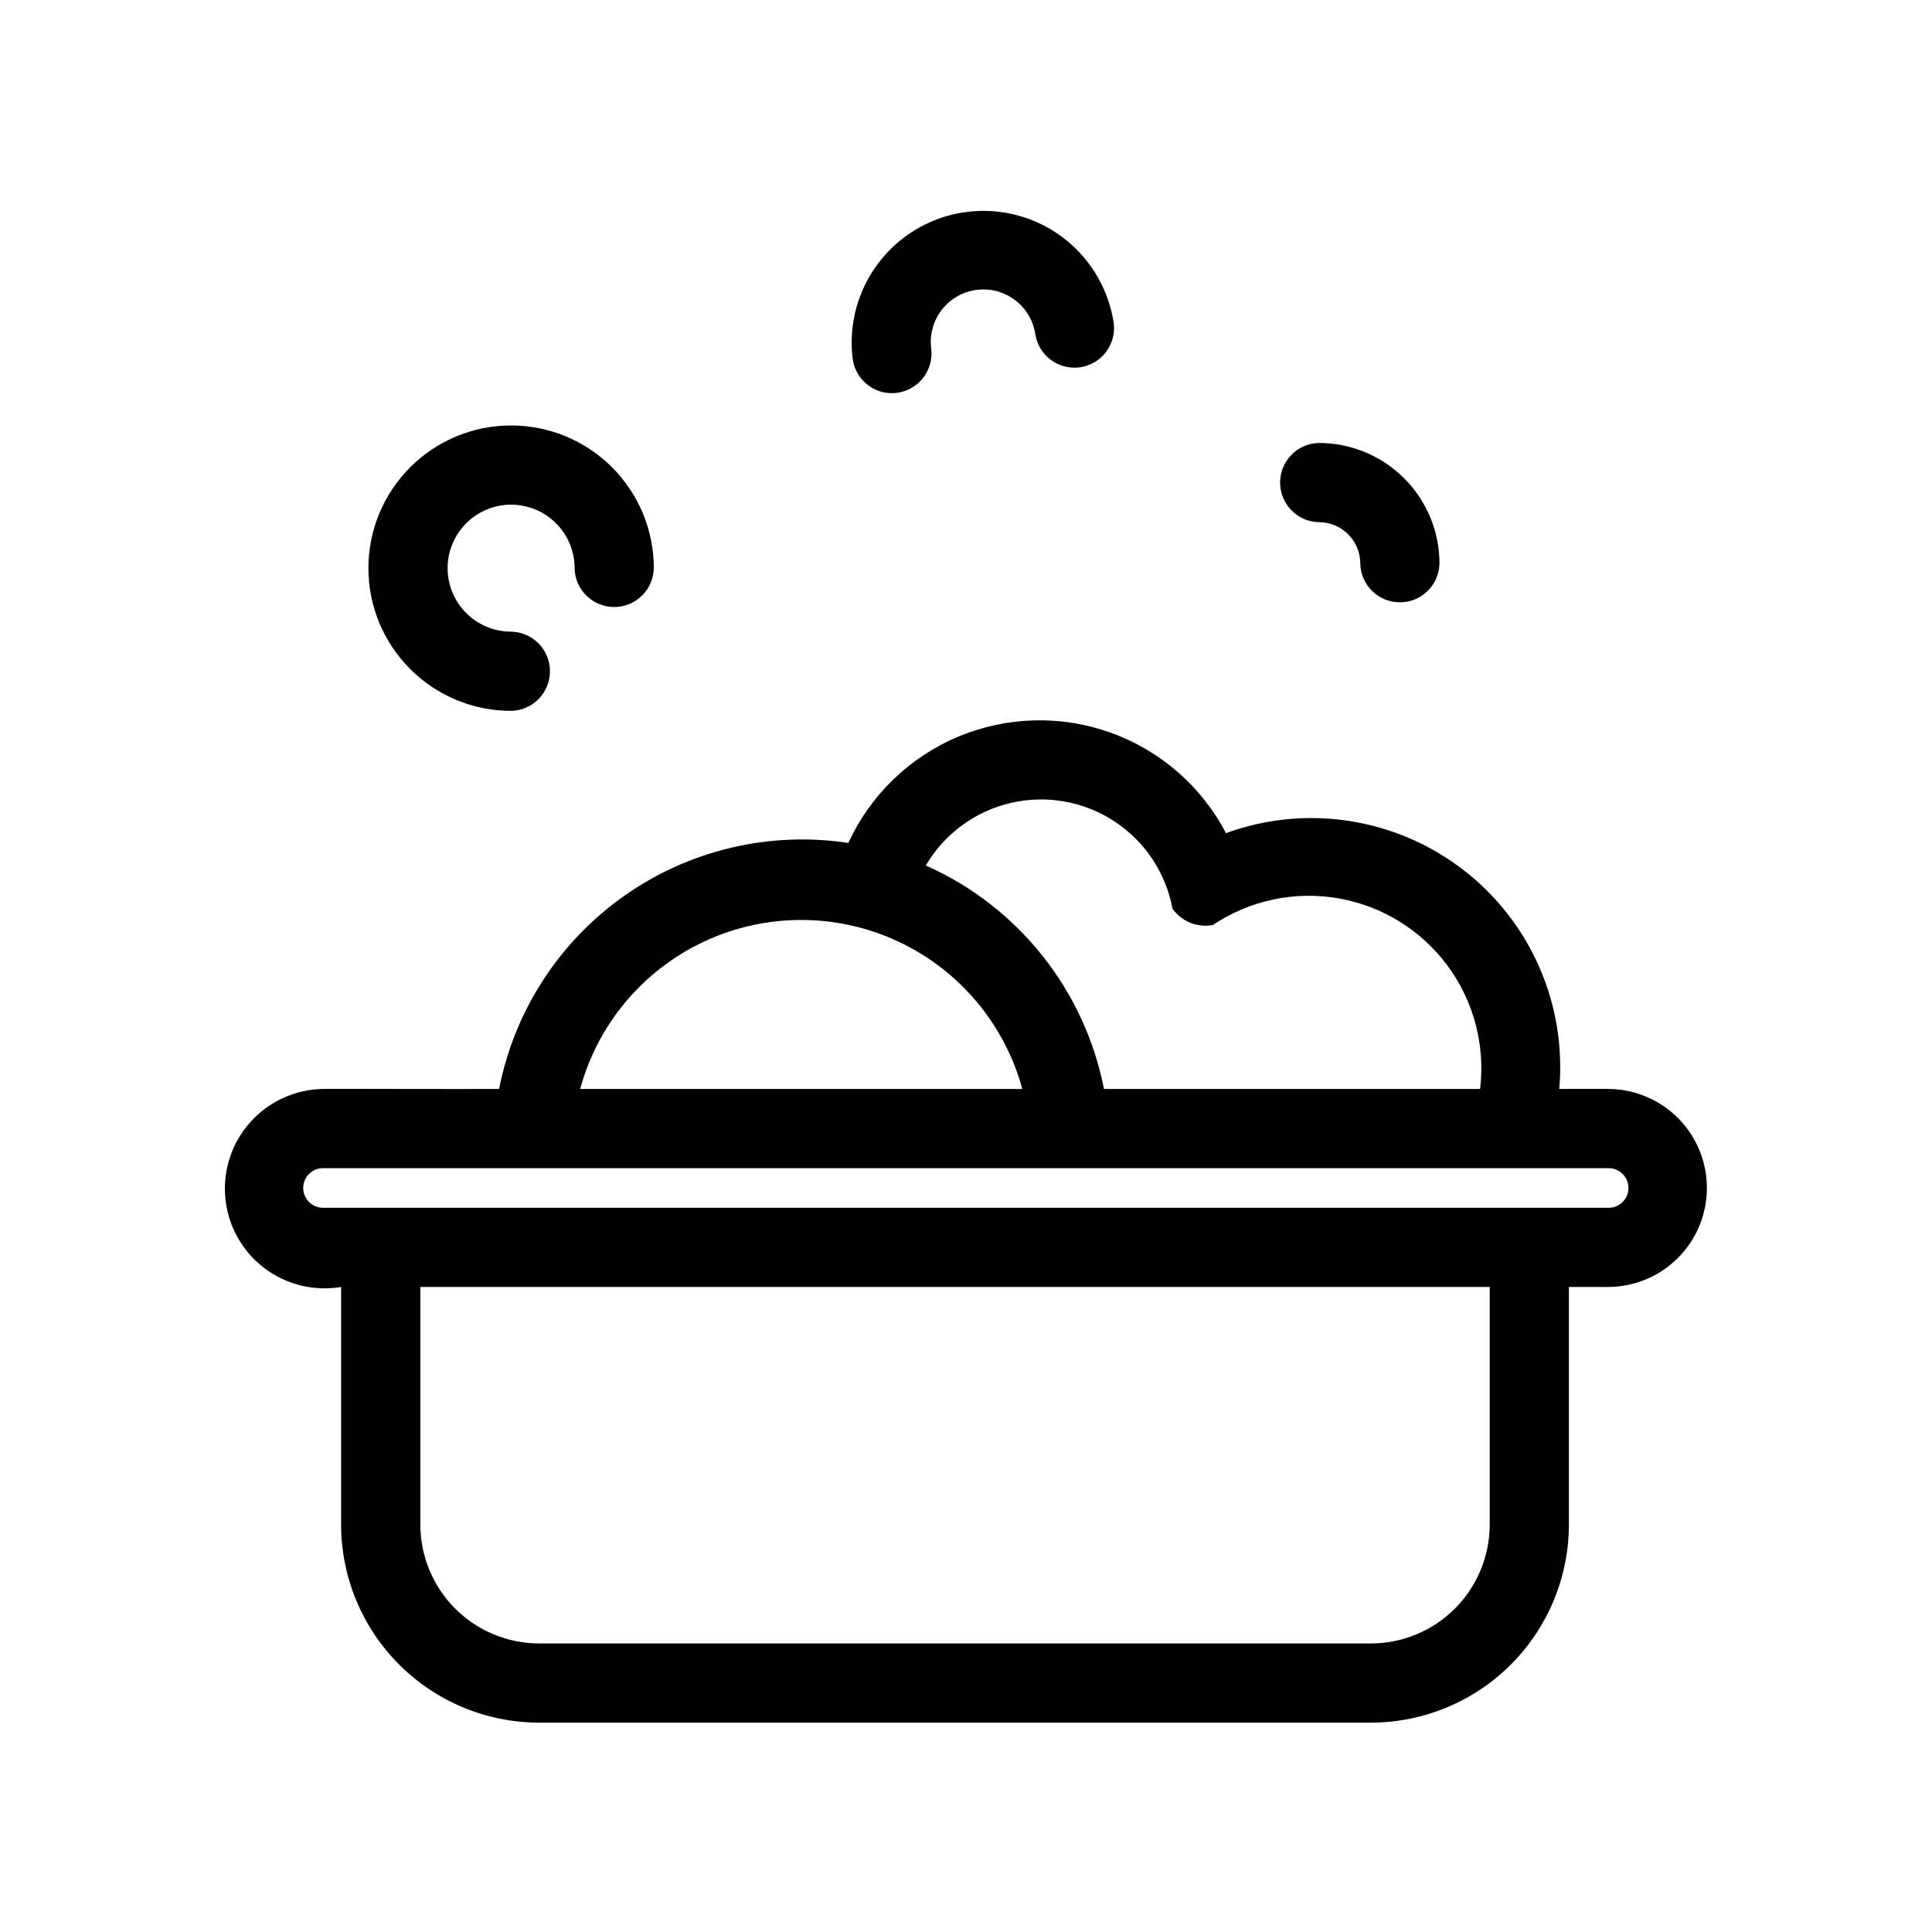 <?xml version="1.0" encoding="UTF-8"?>
<!-- Uploaded to: ICON Repo, www.iconrepo.com, Generator: ICON Repo Mixer Tools -->
<svg fill="#000000" width="800px" height="800px" version="1.1" viewBox="144 144 512 512" xmlns="http://www.w3.org/2000/svg">
 <path d="m493.54 261.39c8.469 0.008 16.586 3.375 22.574 9.363s9.355 14.105 9.363 22.574c-0.109 5.719-4.777 10.293-10.496 10.293-5.715 0-10.383-4.574-10.492-10.293-0.008-6.043-4.906-10.941-10.949-10.945-5.719-0.109-10.301-4.777-10.301-10.496 0-5.723 4.582-10.391 10.301-10.496zm-214.09 70.996c5.715-0.113 10.293-4.777 10.293-10.496s-4.578-10.387-10.297-10.496c-4.461 0-8.738-1.773-11.895-4.93s-4.93-7.434-4.93-11.898c0-4.461 1.773-8.738 4.93-11.895s7.434-4.93 11.898-4.93c4.461 0 8.742 1.773 11.895 4.93 3.156 3.156 4.93 7.434 4.93 11.898 0.109 5.715 4.777 10.293 10.496 10.293s10.383-4.578 10.496-10.297c0-10.027-3.984-19.648-11.078-26.738-7.09-7.094-16.711-11.078-26.742-11.078-10.027 0.004-19.648 3.988-26.738 11.078-7.094 7.094-11.078 16.711-11.078 26.742 0 10.027 3.984 19.648 11.078 26.738 7.094 7.094 16.711 11.078 26.742 11.078zm290.96 152.68-10.637-0.004v62.977c-0.016 13.914-5.551 27.254-15.387 37.094-9.84 9.836-23.18 15.371-37.094 15.387h-220.42 0.004c-13.914-0.016-27.254-5.551-37.094-15.387-9.836-9.84-15.371-23.18-15.387-37.094v-62.977c-7.25 1.219-14.68-0.641-20.504-5.129s-9.512-11.199-10.184-18.52c-0.668-7.324 1.742-14.594 6.652-20.062 4.914-5.473 11.883-8.648 19.23-8.77 9.914-0.047 36.387 0.066 46.68 0 4.047-20.699 15.934-39.039 33.18-51.188 17.246-12.148 38.516-17.164 59.371-14.004 5.828-12.695 16.211-22.742 29.094-28.152 12.883-5.406 27.328-5.785 40.473-1.051 13.145 4.731 24.035 14.227 30.516 26.605 21.199-7.734 44.875-4.094 62.773 9.645 17.895 13.738 27.531 35.672 25.539 58.145h13.191c9.305 0.105 17.855 5.133 22.477 13.207 4.621 8.074 4.621 17.996 0 26.07-4.621 8.074-13.172 13.098-22.477 13.203zm-181.06-111.7c24.453 10.859 42.074 32.961 47.211 59.219h99.676c1.41-11.645-1.711-23.387-8.719-32.793-7.008-9.406-17.363-15.758-28.926-17.742-11.562-1.984-23.441 0.555-33.184 7.09-4.102 0.758-8.27-0.934-10.684-4.336-1.77-9.52-7.363-17.902-15.477-23.191-8.113-5.293-18.039-7.027-27.465-4.809-9.426 2.223-17.535 8.207-22.434 16.562zm-91.602 59.219h117.17c-4.695-17.266-16.77-31.586-32.996-39.129-16.227-7.543-34.957-7.543-51.184 0-16.227 7.543-28.301 21.863-32.992 39.129zm241.04 52.48h-283.39v62.977c0.008 8.348 3.328 16.352 9.23 22.258 5.906 5.902 13.91 9.223 22.258 9.23h220.42-0.004c8.352-0.008 16.355-3.328 22.258-9.23 5.902-5.906 9.223-13.91 9.23-22.258zm31.625-31.488h-340.81-0.004c-2.894 0-5.246 2.352-5.246 5.25 0 2.898 2.352 5.246 5.246 5.246h340.82c2.856-0.059 5.137-2.391 5.137-5.246 0-2.856-2.281-5.188-5.137-5.25zm-190.06-205.38c3.031-0.004 5.91-1.312 7.906-3.594s2.91-5.309 2.508-8.312c-0.906-7.551 4.414-14.434 11.953-15.457 7.535-1.027 14.5 4.188 15.641 11.707 0.875 5.656 6.117 9.57 11.789 8.801 5.672-0.773 9.68-5.945 9.008-11.633-1.805-12.246-9.961-22.625-21.434-27.27-11.477-4.648-24.555-2.871-34.371 4.668-9.82 7.543-14.91 19.719-13.383 32.004 0.703 5.199 5.141 9.078 10.383 9.086z"/>
</svg>